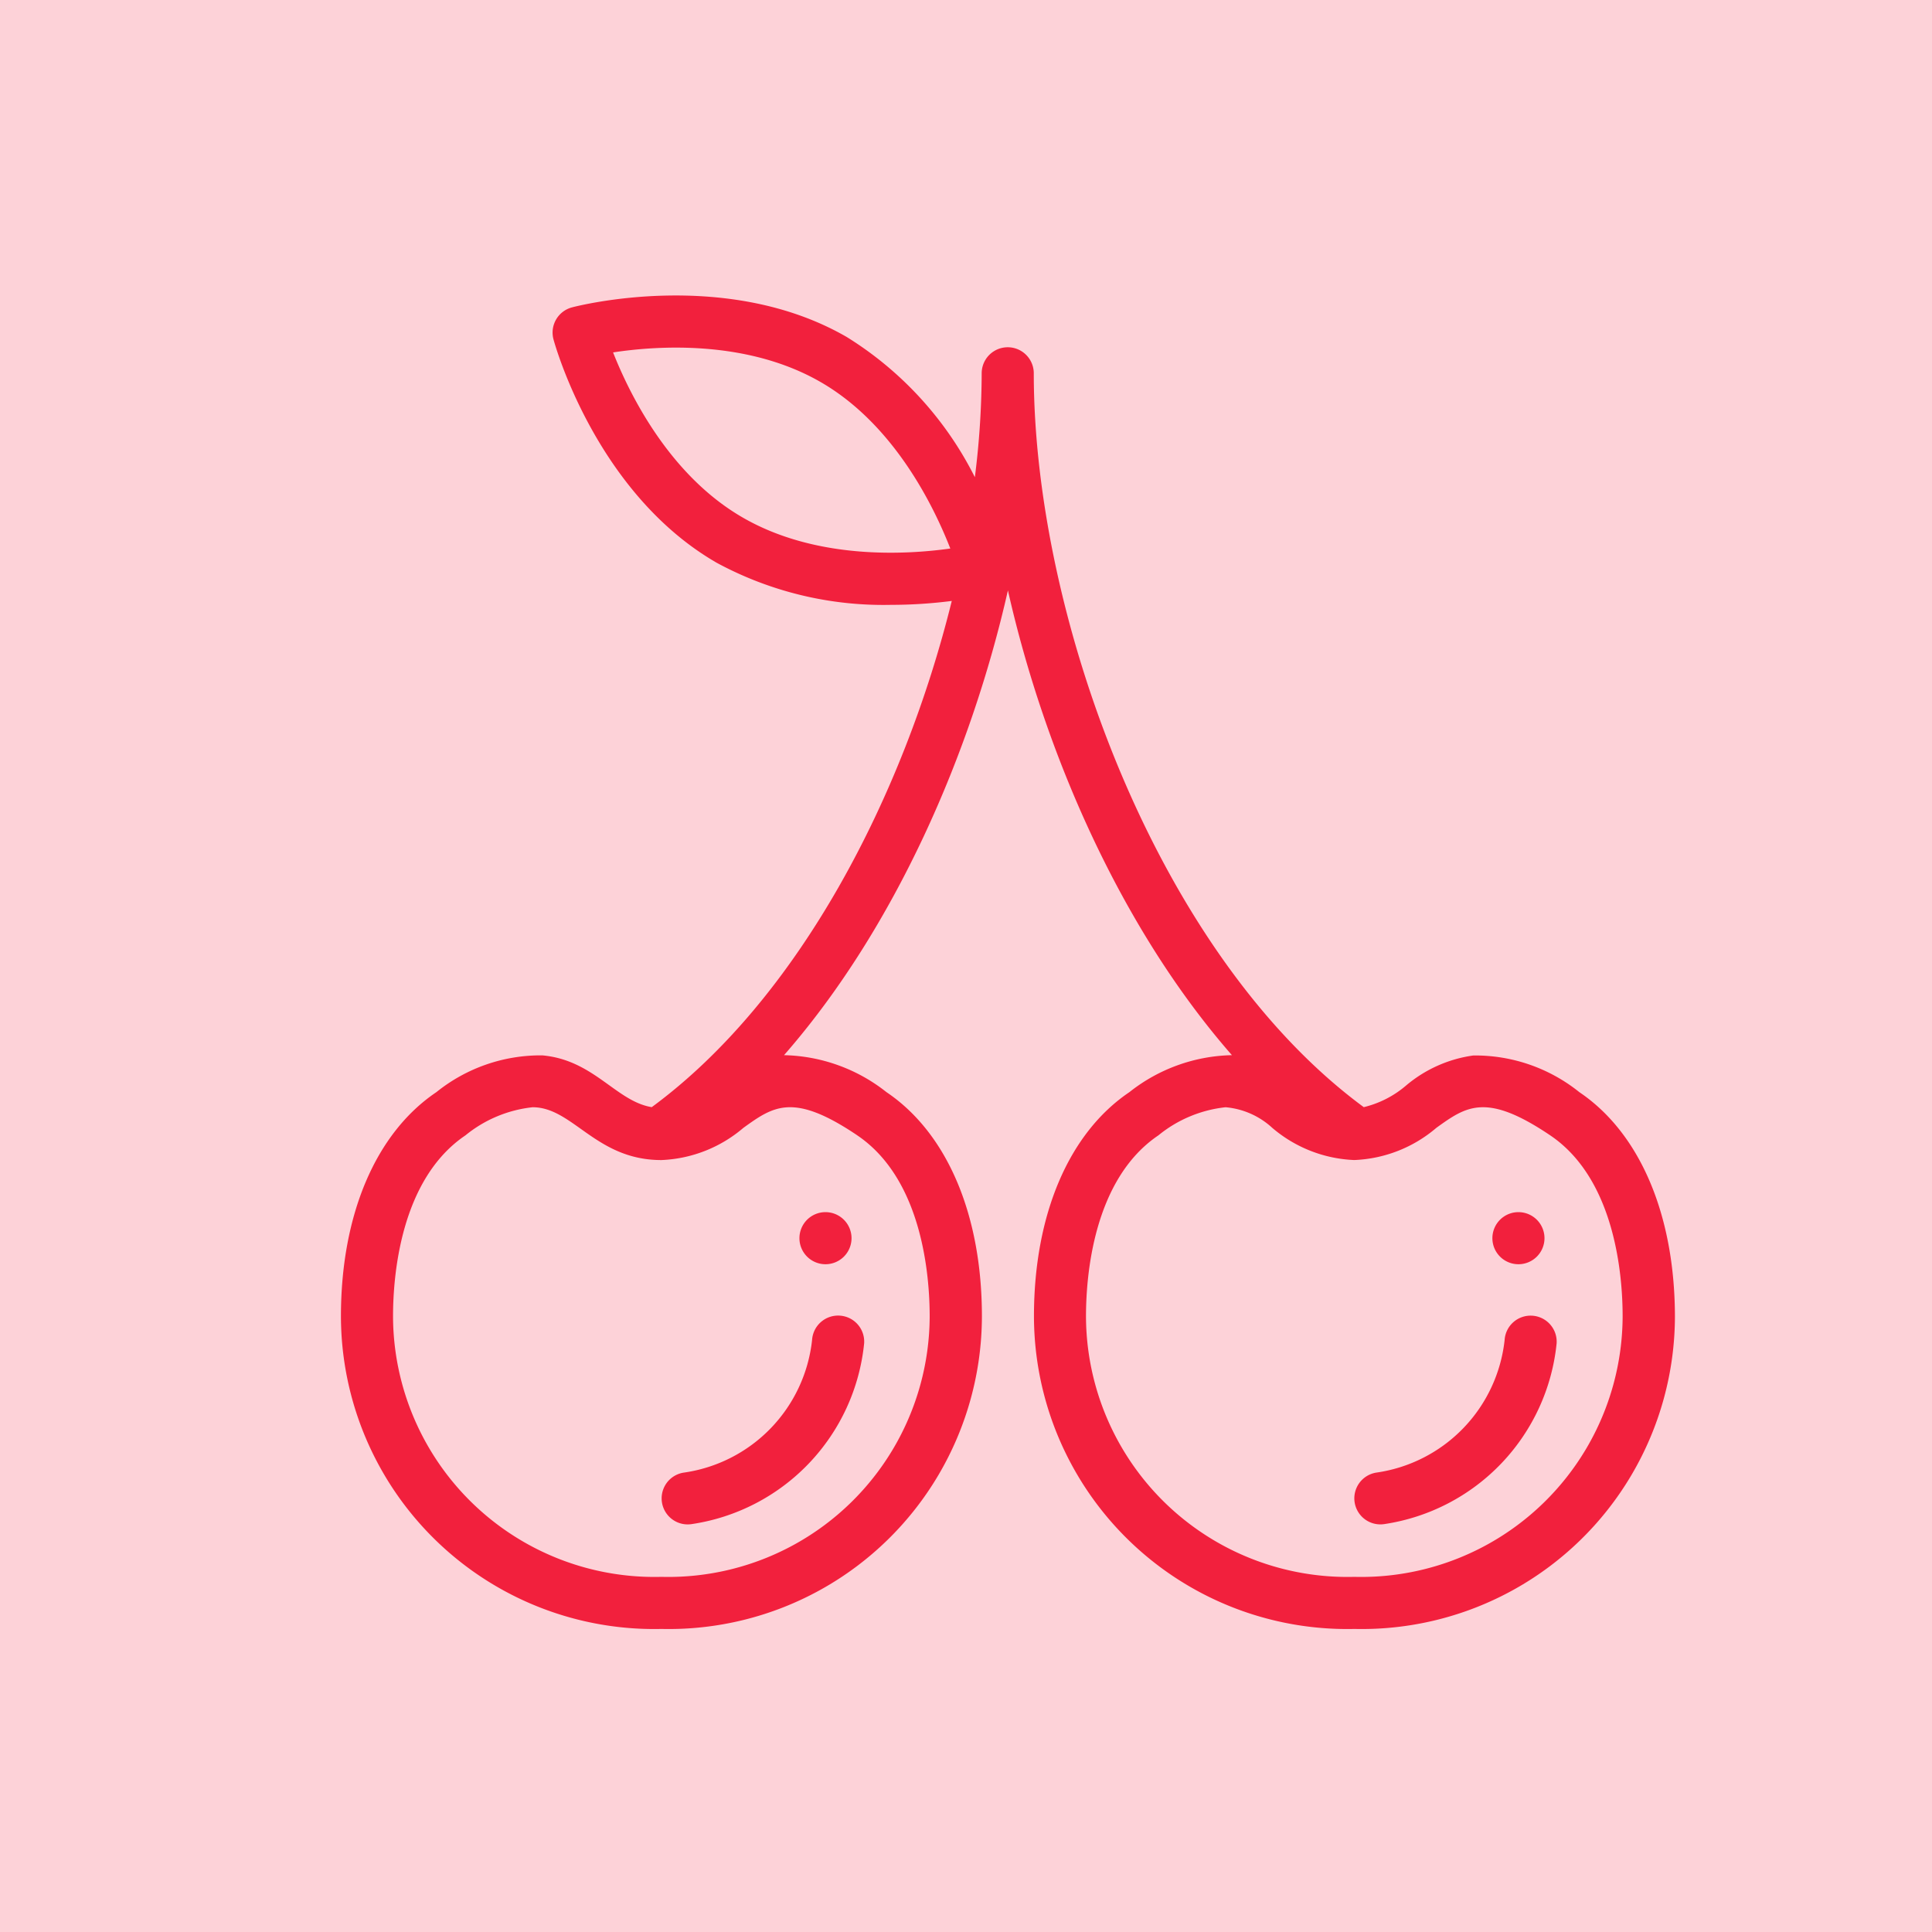 <svg xmlns="http://www.w3.org/2000/svg" width="85" height="85" viewBox="0 0 85 85">
  <g id="ico-cherries-color" transform="translate(-652 -93)">
    <rect id="Rectángulo_308" data-name="Rectángulo 308" width="85" height="85" transform="translate(652 93)" fill="#fdd2d8"/>
    <g id="cherry" transform="translate(667 105.937)">
      <g id="Grupo_200" data-name="Grupo 200" transform="translate(50.659 40.392)">
        <g id="Grupo_199" data-name="Grupo 199">
          <path id="Trazado_81" data-name="Trazado 81" d="M443.146,351.937a1.146,1.146,0,1,0,1.146,1.146A1.147,1.147,0,0,0,443.146,351.937Z" transform="translate(-442 -351.937)" fill="#f2203d"/>
        </g>
      </g>
      <g id="Grupo_202" data-name="Grupo 202" transform="translate(20.172 40.392)">
        <g id="Grupo_201" data-name="Grupo 201">
          <path id="Trazado_82" data-name="Trazado 82" d="M177.146,351.937a1.146,1.146,0,1,0,1.146,1.146A1.147,1.147,0,0,0,177.146,351.937Z" transform="translate(-176 -351.937)" fill="#f2203d"/>
        </g>
      </g>
      <g id="Grupo_204" data-name="Grupo 204" transform="translate(14.097 44.943)">
        <g id="Grupo_203" data-name="Grupo 203">
          <path id="Trazado_83" data-name="Trazado 83" d="M130.844,391.648a1.147,1.147,0,0,0-1.215,1.073,6.613,6.613,0,0,1-5.659,5.836,1.146,1.146,0,0,0,.35,2.265,8.945,8.945,0,0,0,7.6-7.959A1.146,1.146,0,0,0,130.844,391.648Z" transform="translate(-122.998 -391.646)" fill="#f2203d"/>
        </g>
      </g>
      <g id="Grupo_206" data-name="Grupo 206" transform="translate(44.584 44.946)">
        <g id="Grupo_205" data-name="Grupo 205">
          <path id="Trazado_84" data-name="Trazado 84" d="M396.827,391.668a1.145,1.145,0,0,0-1.215,1.072,6.617,6.617,0,0,1-5.643,5.831,1.146,1.146,0,0,0,.355,2.265,8.95,8.95,0,0,0,7.576-7.952A1.146,1.146,0,0,0,396.827,391.668Z" transform="translate(-388.999 -391.666)" fill="#f2203d"/>
        </g>
      </g>
      <g id="Grupo_208" data-name="Grupo 208" transform="translate(0 0.063)">
        <g id="Grupo_207" data-name="Grupo 207">
          <path id="Trazado_85" data-name="Trazado 85" d="M54.483,35.112A7.313,7.313,0,0,0,49.819,33.5a5.822,5.822,0,0,0-2.962,1.325A4.458,4.458,0,0,1,45,35.773c-9.093-6.7-14.518-21.609-14.518-32.286a1.146,1.146,0,1,0-2.292,0,37.145,37.145,0,0,1-.3,4.571,15.369,15.369,0,0,0-5.638-6.169h0C16.975-1.16,10.442.514,10.167.586A1.146,1.146,0,0,0,9.353,2c.075.275,1.891,6.77,7.174,9.82A15.407,15.407,0,0,0,24.2,13.674a21.088,21.088,0,0,0,2.674-.172c-2.124,8.6-6.735,17.516-13.2,22.271-1.571-.258-2.544-2.076-4.815-2.278A7.311,7.311,0,0,0,4.2,35.112C1.53,36.911,0,40.507,0,44.977A13.781,13.781,0,0,0,14.1,58.73a13.78,13.78,0,0,0,14.1-13.753c0-4.47-1.53-8.066-4.2-9.865a7.506,7.506,0,0,0-4.506-1.626c4.881-5.581,8.233-13.292,9.85-20.448C30.963,20.207,34.32,27.91,39.2,33.486a7.5,7.5,0,0,0-4.51,1.626c-2.668,1.8-4.2,5.395-4.2,9.865a13.781,13.781,0,0,0,14.1,13.753,13.78,13.78,0,0,0,14.1-13.753C58.681,40.507,57.151,36.911,54.483,35.112ZM17.673,9.83c-3.222-1.86-4.972-5.417-5.7-7.262,1.958-.3,5.9-.561,9.137,1.307h0c3.223,1.86,4.972,5.456,5.7,7.321C24.847,11.471,20.907,11.7,17.673,9.83Zm5.042,27.183c2.877,1.94,3.187,6.216,3.187,7.964A11.5,11.5,0,0,1,14.1,56.438,11.5,11.5,0,0,1,2.292,44.977c0-1.748.311-6.024,3.187-7.964a5.621,5.621,0,0,1,2.954-1.236c1.777,0,2.782,2.324,5.663,2.324a5.914,5.914,0,0,0,3.611-1.418C19.025,35.736,19.895,35.11,22.715,37.012ZM44.584,56.438A11.5,11.5,0,0,1,32.779,44.977c0-1.748.311-6.024,3.187-7.964a5.621,5.621,0,0,1,2.954-1.236,3.475,3.475,0,0,1,2.053.906A5.914,5.914,0,0,0,44.584,38.1a5.914,5.914,0,0,0,3.611-1.418c1.317-.946,2.187-1.571,5.007.331,2.877,1.94,3.187,6.216,3.187,7.964A11.5,11.5,0,0,1,44.584,56.438Z" transform="translate(0 -0.063)" fill="#f2203d"/>
        </g>
      </g>
    </g>
  </g>
</svg>